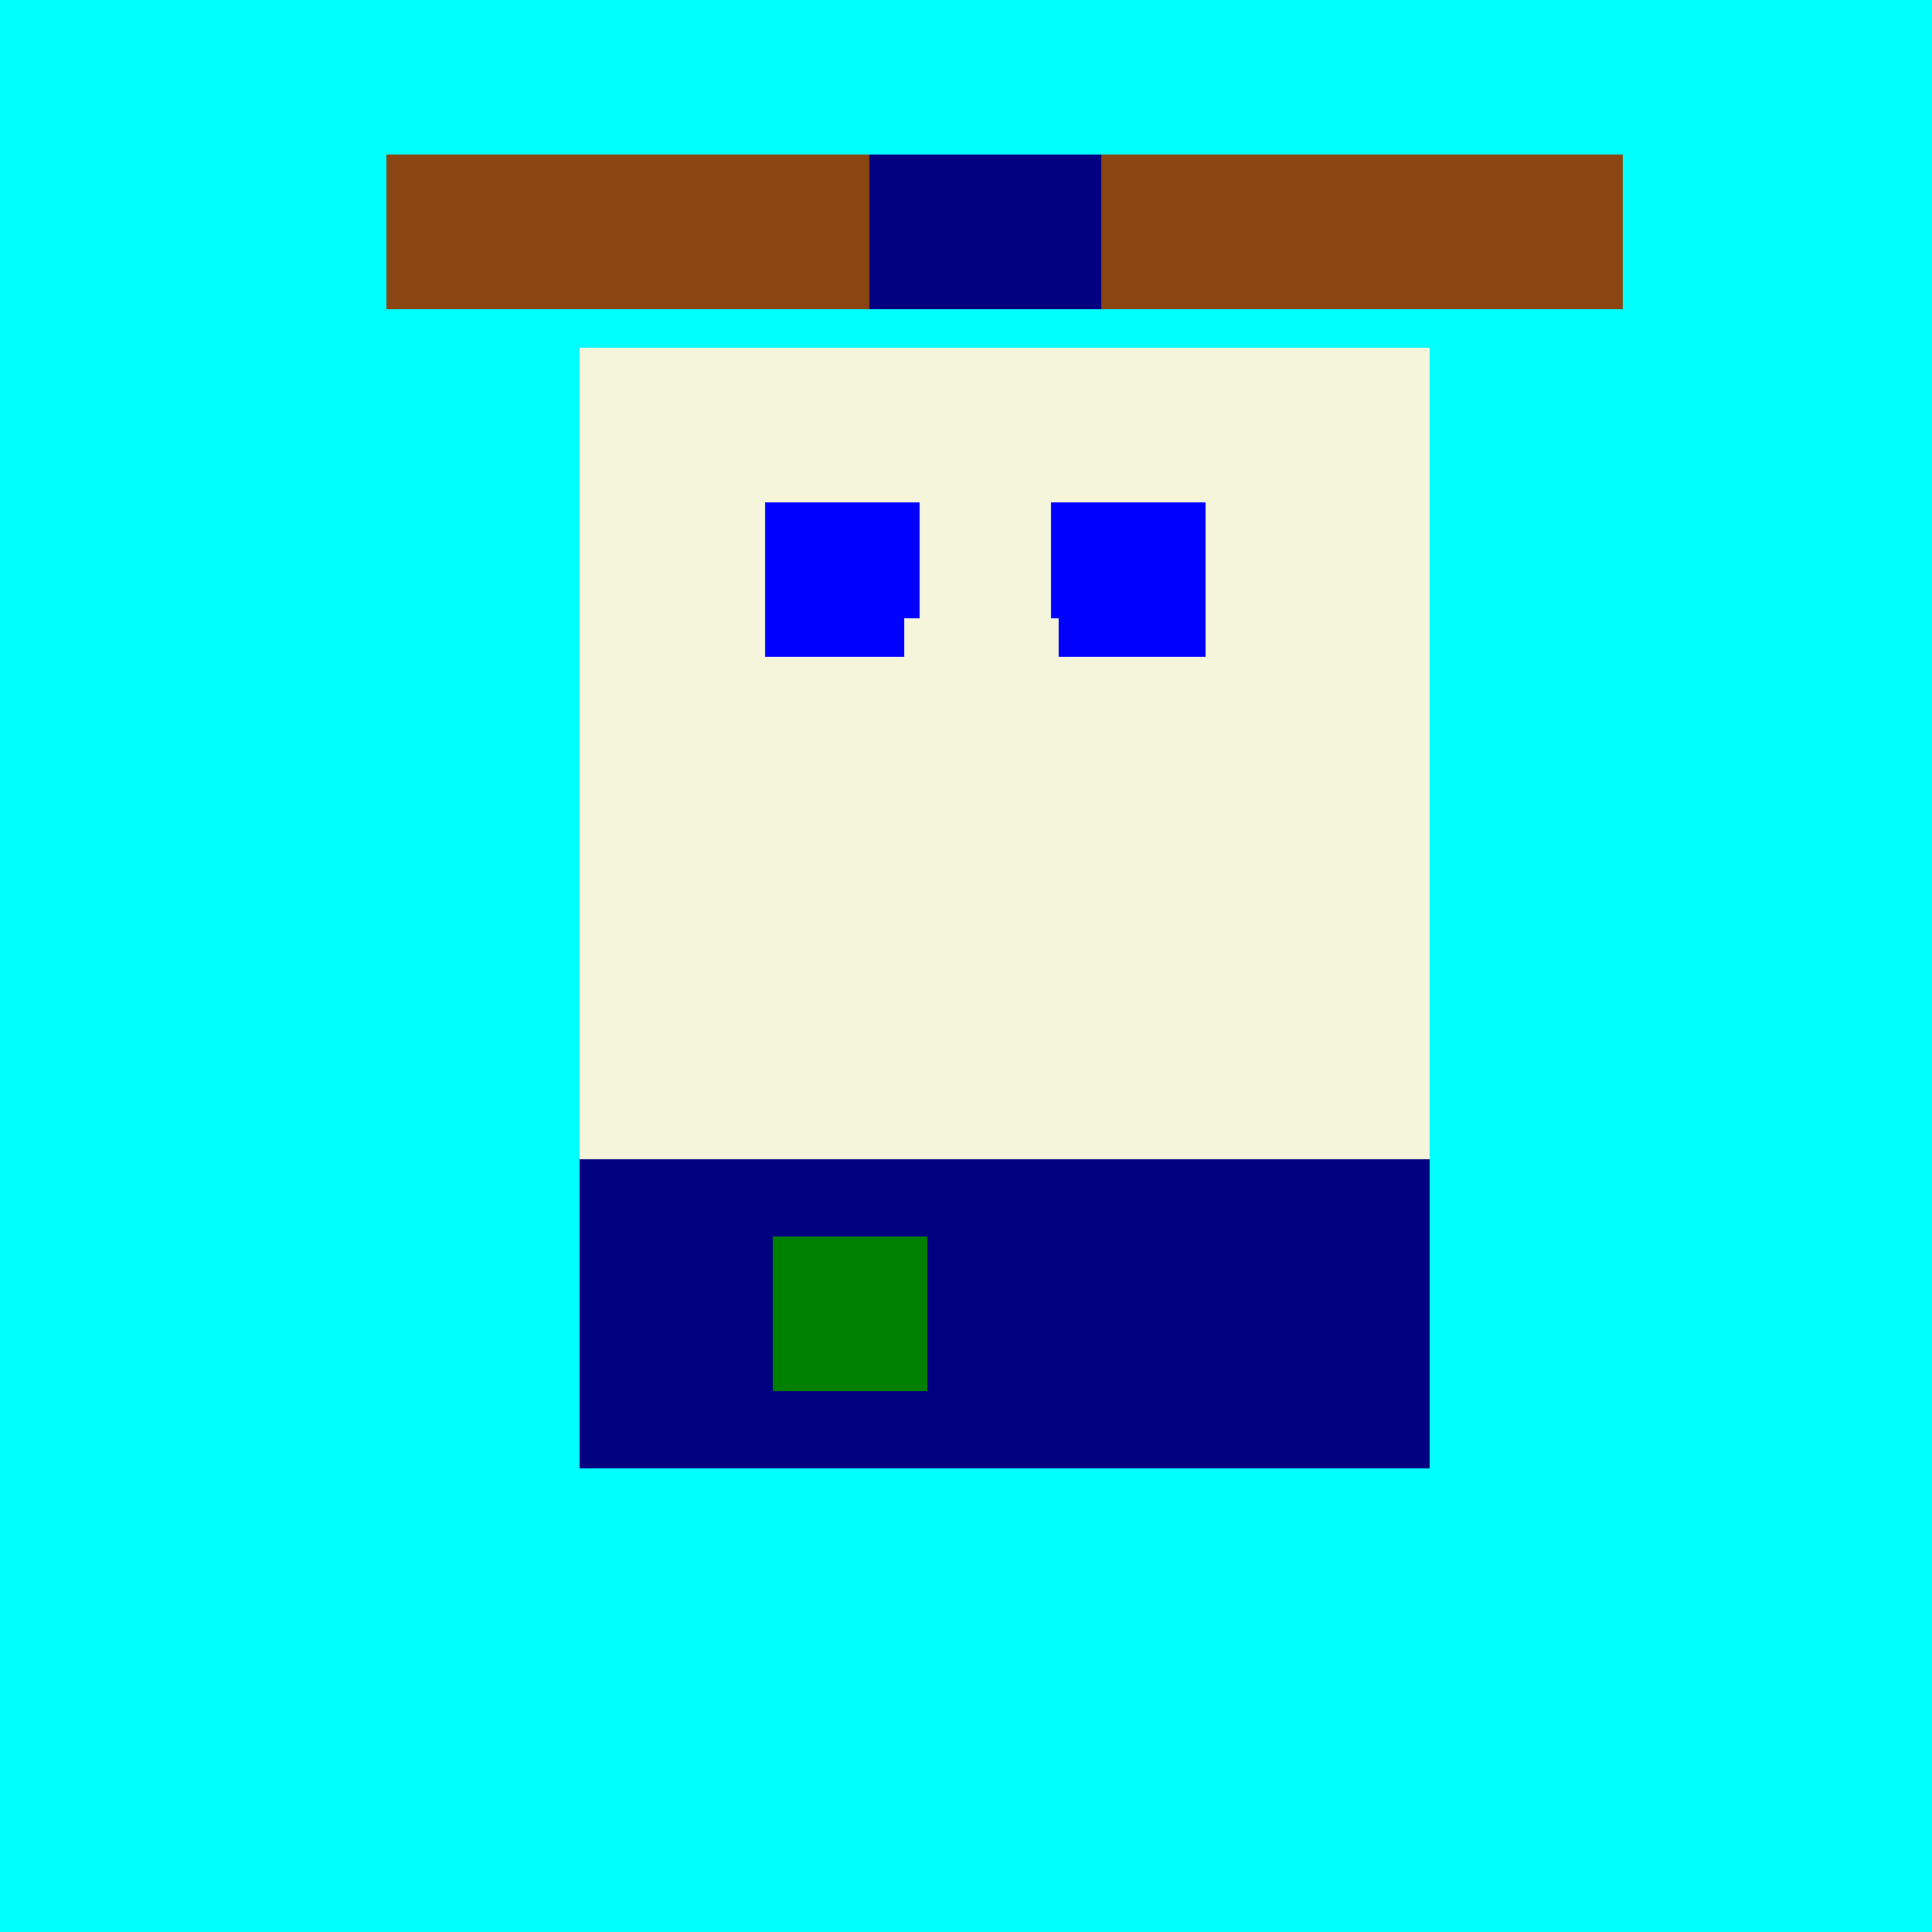 <!--

Generated by DrawGPT.
Free, open source, AI generated images in SVG, PNG, and HTML Canvas format.
https://drawgpt.ai

Created: 2023-09-25T23:09:08.665Z
Link: https://drawgpt.ai/prompt/5746/

-->
<svg xmlns="http://www.w3.org/2000/svg" xmlns:xlink="http://www.w3.org/1999/xlink" width="500" height="500"><defs/><g><rect fill="#00FFFF" stroke="none" x="0" y="0" width="512" height="512"/><rect fill="#8B4513" stroke="none" x="100" y="40" width="320" height="40"/><rect fill="#F5F5DC" stroke="none" x="150" y="90" width="220" height="210"/><rect fill="#0000FF" stroke="none" x="198" y="130" width="40" height="40"/><rect fill="#0000FF" stroke="none" x="272" y="130" width="40" height="40"/><rect fill="#F5F5DC" stroke="none" x="234" y="160" width="40" height="80"/><rect fill="#F5F5DC" stroke="none" x="198" y="220" width="96" height="40"/><rect fill="#000080" stroke="none" x="150" y="300" width="220" height="80"/><rect fill="#008000" stroke="none" x="200" y="320" width="40" height="40"/><rect fill="#000080" stroke="none" x="225" y="40" width="60" height="40"/></g></svg>